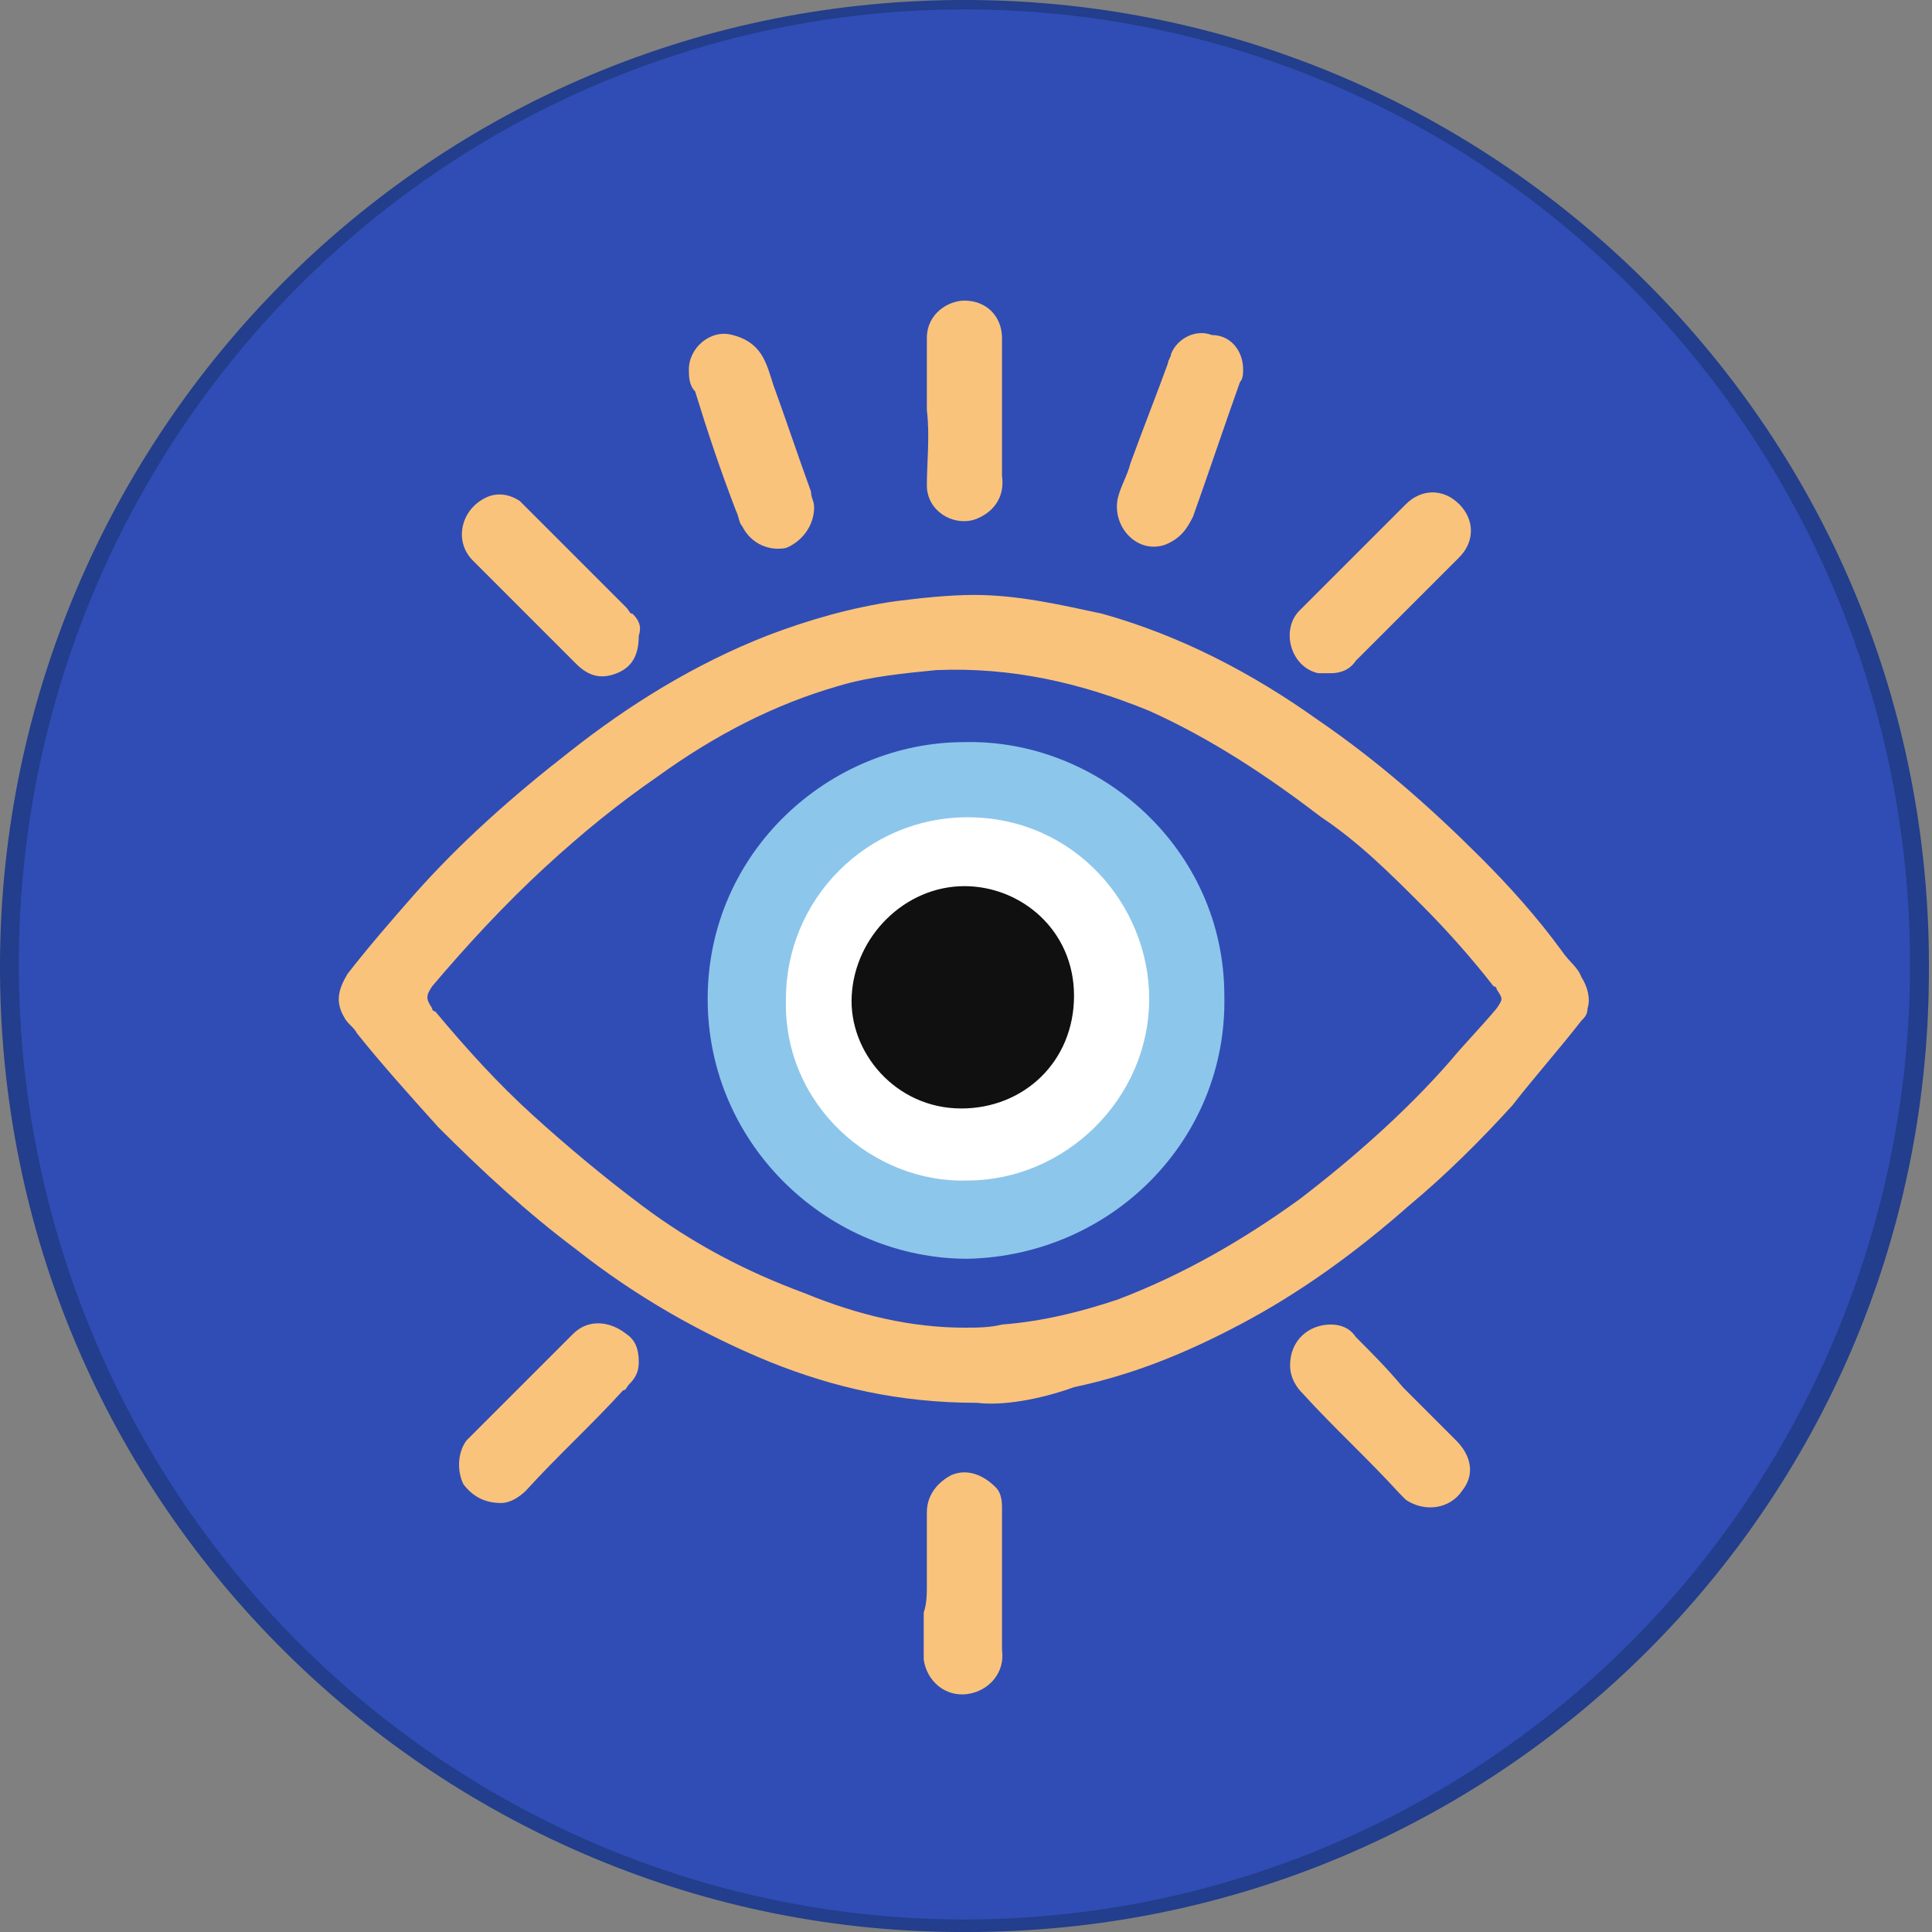 <?xml version="1.0" encoding="UTF-8"?>
<!-- Generator: Adobe Illustrator 24.0.1, SVG Export Plug-In . SVG Version: 6.00 Build 0)  -->
<svg xmlns="http://www.w3.org/2000/svg" xmlns:xlink="http://www.w3.org/1999/xlink" version="1.1" id="Capa_1" x="0px" y="0px" viewBox="0 0 61.7 61.7" style="enable-background:new 0 0 61.7 61.7;" xml:space="preserve">
<rect x="0" y="0" width="61.7" height="61.7" fill="#808080" stroke="none"/>
<style type="text/css">
	.st0{fill:#223E8C;}
	.st1{fill:#304DB5;}
	.st2{fill:#FFFFFF;}
	.st3{fill:#FAC37B;}
	.st4{fill:#8DC6EB;}
	.st5{fill:#101010;}
</style>
<g>
	<g>
		<path class="st0" d="M30.9,61.7c-16.7,0.1-31-13.5-30.9-31C0.1,13.9,13.7-0.1,31,0c16.8,0.1,30.8,13.8,30.6,31.2    C61.5,48.1,47.8,61.7,30.9,61.7z M3.1,30.9c0,15.2,12.2,27.7,27.6,27.7C46.1,58.7,58.5,46.3,58.6,31C58.6,15.2,45.9,3.2,31,3.1    C15.6,3,3.1,15.5,3.1,30.9z"></path>
		<ellipse class="st1" cx="30.8" cy="30.8" rx="30.2" ry="30.5"></ellipse>
	</g>
	<g>
		<circle class="st2" cx="30.9" cy="31.9" r="6.9"></circle>
		<g id="_x30_yX3dk_9_">
			<g>
				<path class="st3" d="M31.2,44.8c-2.5,0-4.6-0.5-6.6-1.3c-2.2-0.9-4.3-2.1-6.2-3.6c-1.6-1.2-3-2.5-4.4-3.9c-0.9-1-1.8-2-2.6-3      c-0.1-0.2-0.3-0.3-0.4-0.5c-0.3-0.5-0.2-0.9,0.1-1.4c0.7-0.9,1.4-1.7,2.1-2.5c1.5-1.7,3.2-3.2,5-4.6c1.9-1.5,4-2.8,6.3-3.7      c1.3-0.5,2.7-0.9,4.1-1.1c0.8-0.1,1.7-0.2,2.5-0.2c1.4,0,2.7,0.3,4.1,0.6c2.5,0.7,4.8,1.9,6.9,3.4c1.9,1.3,3.6,2.8,5.2,4.4      c0.9,0.9,1.8,1.9,2.6,3c0.2,0.3,0.5,0.5,0.6,0.8c0.2,0.3,0.3,0.7,0.2,1c0,0.2-0.1,0.3-0.2,0.4c-0.7,0.9-1.5,1.8-2.2,2.7      c-1,1.1-2.1,2.2-3.3,3.2c-1.7,1.5-3.5,2.8-5.4,3.8c-1.7,0.9-3.4,1.6-5.3,2C33.2,44.7,32,44.9,31.2,44.8z M30.8,42.4      c0.4,0,0.8,0,1.2-0.1c1.3-0.1,2.5-0.4,3.7-0.8c2.1-0.8,4-1.9,5.8-3.2c1.7-1.3,3.4-2.8,4.8-4.4c0.5-0.6,1-1.1,1.5-1.7      c0.2-0.3,0.2-0.3,0-0.6c0,0,0-0.1-0.1-0.1c-0.7-0.9-1.5-1.8-2.3-2.6c-1-1-2-2-3.2-2.8c-1.7-1.3-3.5-2.5-5.5-3.4      c-2.2-0.9-4.4-1.4-6.8-1.3c-1,0.1-2.1,0.2-3.1,0.5c-2.1,0.6-4,1.6-5.8,2.9c-1.3,0.9-2.4,1.8-3.6,2.9c-1.3,1.2-2.5,2.5-3.6,3.8      c-0.2,0.3-0.2,0.4,0,0.7c0,0,0,0.1,0.1,0.1c1,1.2,2,2.3,3.1,3.3c1.1,1,2.3,2,3.5,2.9c1.6,1.2,3.3,2.1,5.2,2.8      C27.4,42,29.1,42.4,30.8,42.4z"></path>
				<path class="st3" d="M20.4,20.3c0,0.6-0.2,1-0.7,1.2c-0.5,0.2-0.9,0.1-1.3-0.3c-1.1-1.1-2.2-2.2-3.3-3.3c-0.6-0.6-0.4-1.6,0.4-2      c0.4-0.2,0.8-0.1,1.1,0.1c0.1,0.1,0.2,0.2,0.3,0.3c1,1,2.1,2.1,3.1,3.1c0.1,0.1,0.1,0.2,0.2,0.2C20.4,19.8,20.5,20,20.4,20.3z"></path>
				<path class="st3" d="M26,16.2c0,0.6-0.4,1.1-0.9,1.3c-0.5,0.1-1.1-0.1-1.4-0.7c-0.1-0.1-0.1-0.3-0.2-0.5      c-0.5-1.3-0.9-2.5-1.3-3.8C22,12.3,22,12,22,11.8c0-0.7,0.7-1.3,1.4-1.1c0.4,0.1,0.7,0.3,0.9,0.6c0.2,0.3,0.3,0.7,0.4,1      c0.4,1.1,0.8,2.3,1.2,3.4C25.9,15.9,26,16,26,16.2z"></path>
				<path class="st3" d="M42.5,42.3c0.3,0,0.6,0.1,0.8,0.4c0.5,0.5,1,1,1.5,1.6c0.6,0.6,1.1,1.1,1.7,1.7c0.5,0.5,0.6,1.1,0.2,1.6      c-0.4,0.6-1.2,0.7-1.8,0.3c-0.1-0.1-0.1-0.1-0.2-0.2c-1-1.1-2.1-2.1-3.1-3.2c-0.2-0.2-0.4-0.5-0.4-0.9      C41.2,42.8,41.8,42.3,42.5,42.3z"></path>
				<path class="st3" d="M39.7,11.8c0,0.1,0,0.3-0.1,0.4c-0.5,1.4-1,2.9-1.5,4.3c-0.2,0.4-0.4,0.7-0.9,0.9c-0.9,0.3-1.7-0.6-1.5-1.5      c0.1-0.4,0.3-0.7,0.4-1.1c0.4-1.1,0.8-2.1,1.2-3.2c0-0.1,0.1-0.2,0.1-0.3c0.2-0.5,0.8-0.8,1.3-0.6      C39.3,10.7,39.7,11.2,39.7,11.8z"></path>
				<path class="st3" d="M20.4,43.5c0,0.3-0.1,0.5-0.3,0.7c-0.1,0.1-0.1,0.2-0.2,0.2c-1,1.1-2.1,2.1-3.1,3.2      c-0.2,0.2-0.5,0.4-0.8,0.4c-0.5,0-0.9-0.2-1.2-0.6c-0.2-0.4-0.2-1,0.1-1.4c0,0,0.1-0.1,0.1-0.1c1.1-1.1,2.2-2.2,3.3-3.3      c0.5-0.5,1.2-0.4,1.7,0C20.3,42.8,20.4,43.1,20.4,43.5z"></path>
				<path class="st3" d="M42.5,21.5c-0.1,0-0.2,0-0.4,0c-0.9-0.2-1.2-1.4-0.6-2c1.1-1.1,2.2-2.2,3.4-3.4c0.5-0.5,1.2-0.5,1.7,0      c0.5,0.5,0.5,1.2,0,1.7c-1.1,1.1-2.2,2.2-3.3,3.3C43.1,21.4,42.8,21.5,42.5,21.5z"></path>
				<path class="st3" d="M29.6,50.6c0-0.8,0-1.5,0-2.3c0-0.6,0.4-1,0.8-1.2c0.5-0.2,1,0,1.4,0.4c0.2,0.2,0.2,0.5,0.2,0.7      c0,1.1,0,2.2,0,3.3c0,0.4,0,0.8,0,1.2c0.1,0.7-0.4,1.3-1.1,1.4c-0.7,0.1-1.3-0.4-1.4-1.1c0-0.5,0-1,0-1.5      C29.6,51.2,29.6,50.9,29.6,50.6C29.6,50.6,29.6,50.6,29.6,50.6z"></path>
				<path class="st3" d="M29.6,13.1c0-0.8,0-1.5,0-2.3c0-0.8,0.7-1.2,1.2-1.2c0.7,0,1.2,0.5,1.2,1.2c0,1.1,0,2.2,0,3.3      c0,0.4,0,0.7,0,1.1c0.1,0.7-0.3,1.2-0.9,1.4c-0.7,0.2-1.5-0.3-1.5-1.1C29.6,14.8,29.7,13.9,29.6,13.1      C29.7,13.1,29.6,13.1,29.6,13.1z"></path>
				<path class="st4" d="M22.6,31.9c0-4.7,3.9-8.2,8.2-8.2c4.3-0.1,8.3,3.4,8.3,8.1c0.1,4.6-3.6,8.3-8.2,8.4      C26.5,40.2,22.6,36.6,22.6,31.9z M30.9,37.7c3.1,0,5.8-2.6,5.8-5.8c0-3-2.4-5.8-5.8-5.8c-3.2,0-5.8,2.6-5.8,5.8      C25,35.3,27.9,37.8,30.9,37.7z"></path>
				<path class="st5" d="M30.8,28.3c1.8,0,3.5,1.4,3.5,3.5c0,2.1-1.6,3.6-3.6,3.6c-2.1,0-3.6-1.8-3.5-3.6      C27.3,29.9,28.9,28.3,30.8,28.3z"></path>
			</g>
		</g>
	</g>
</g>
</svg>

